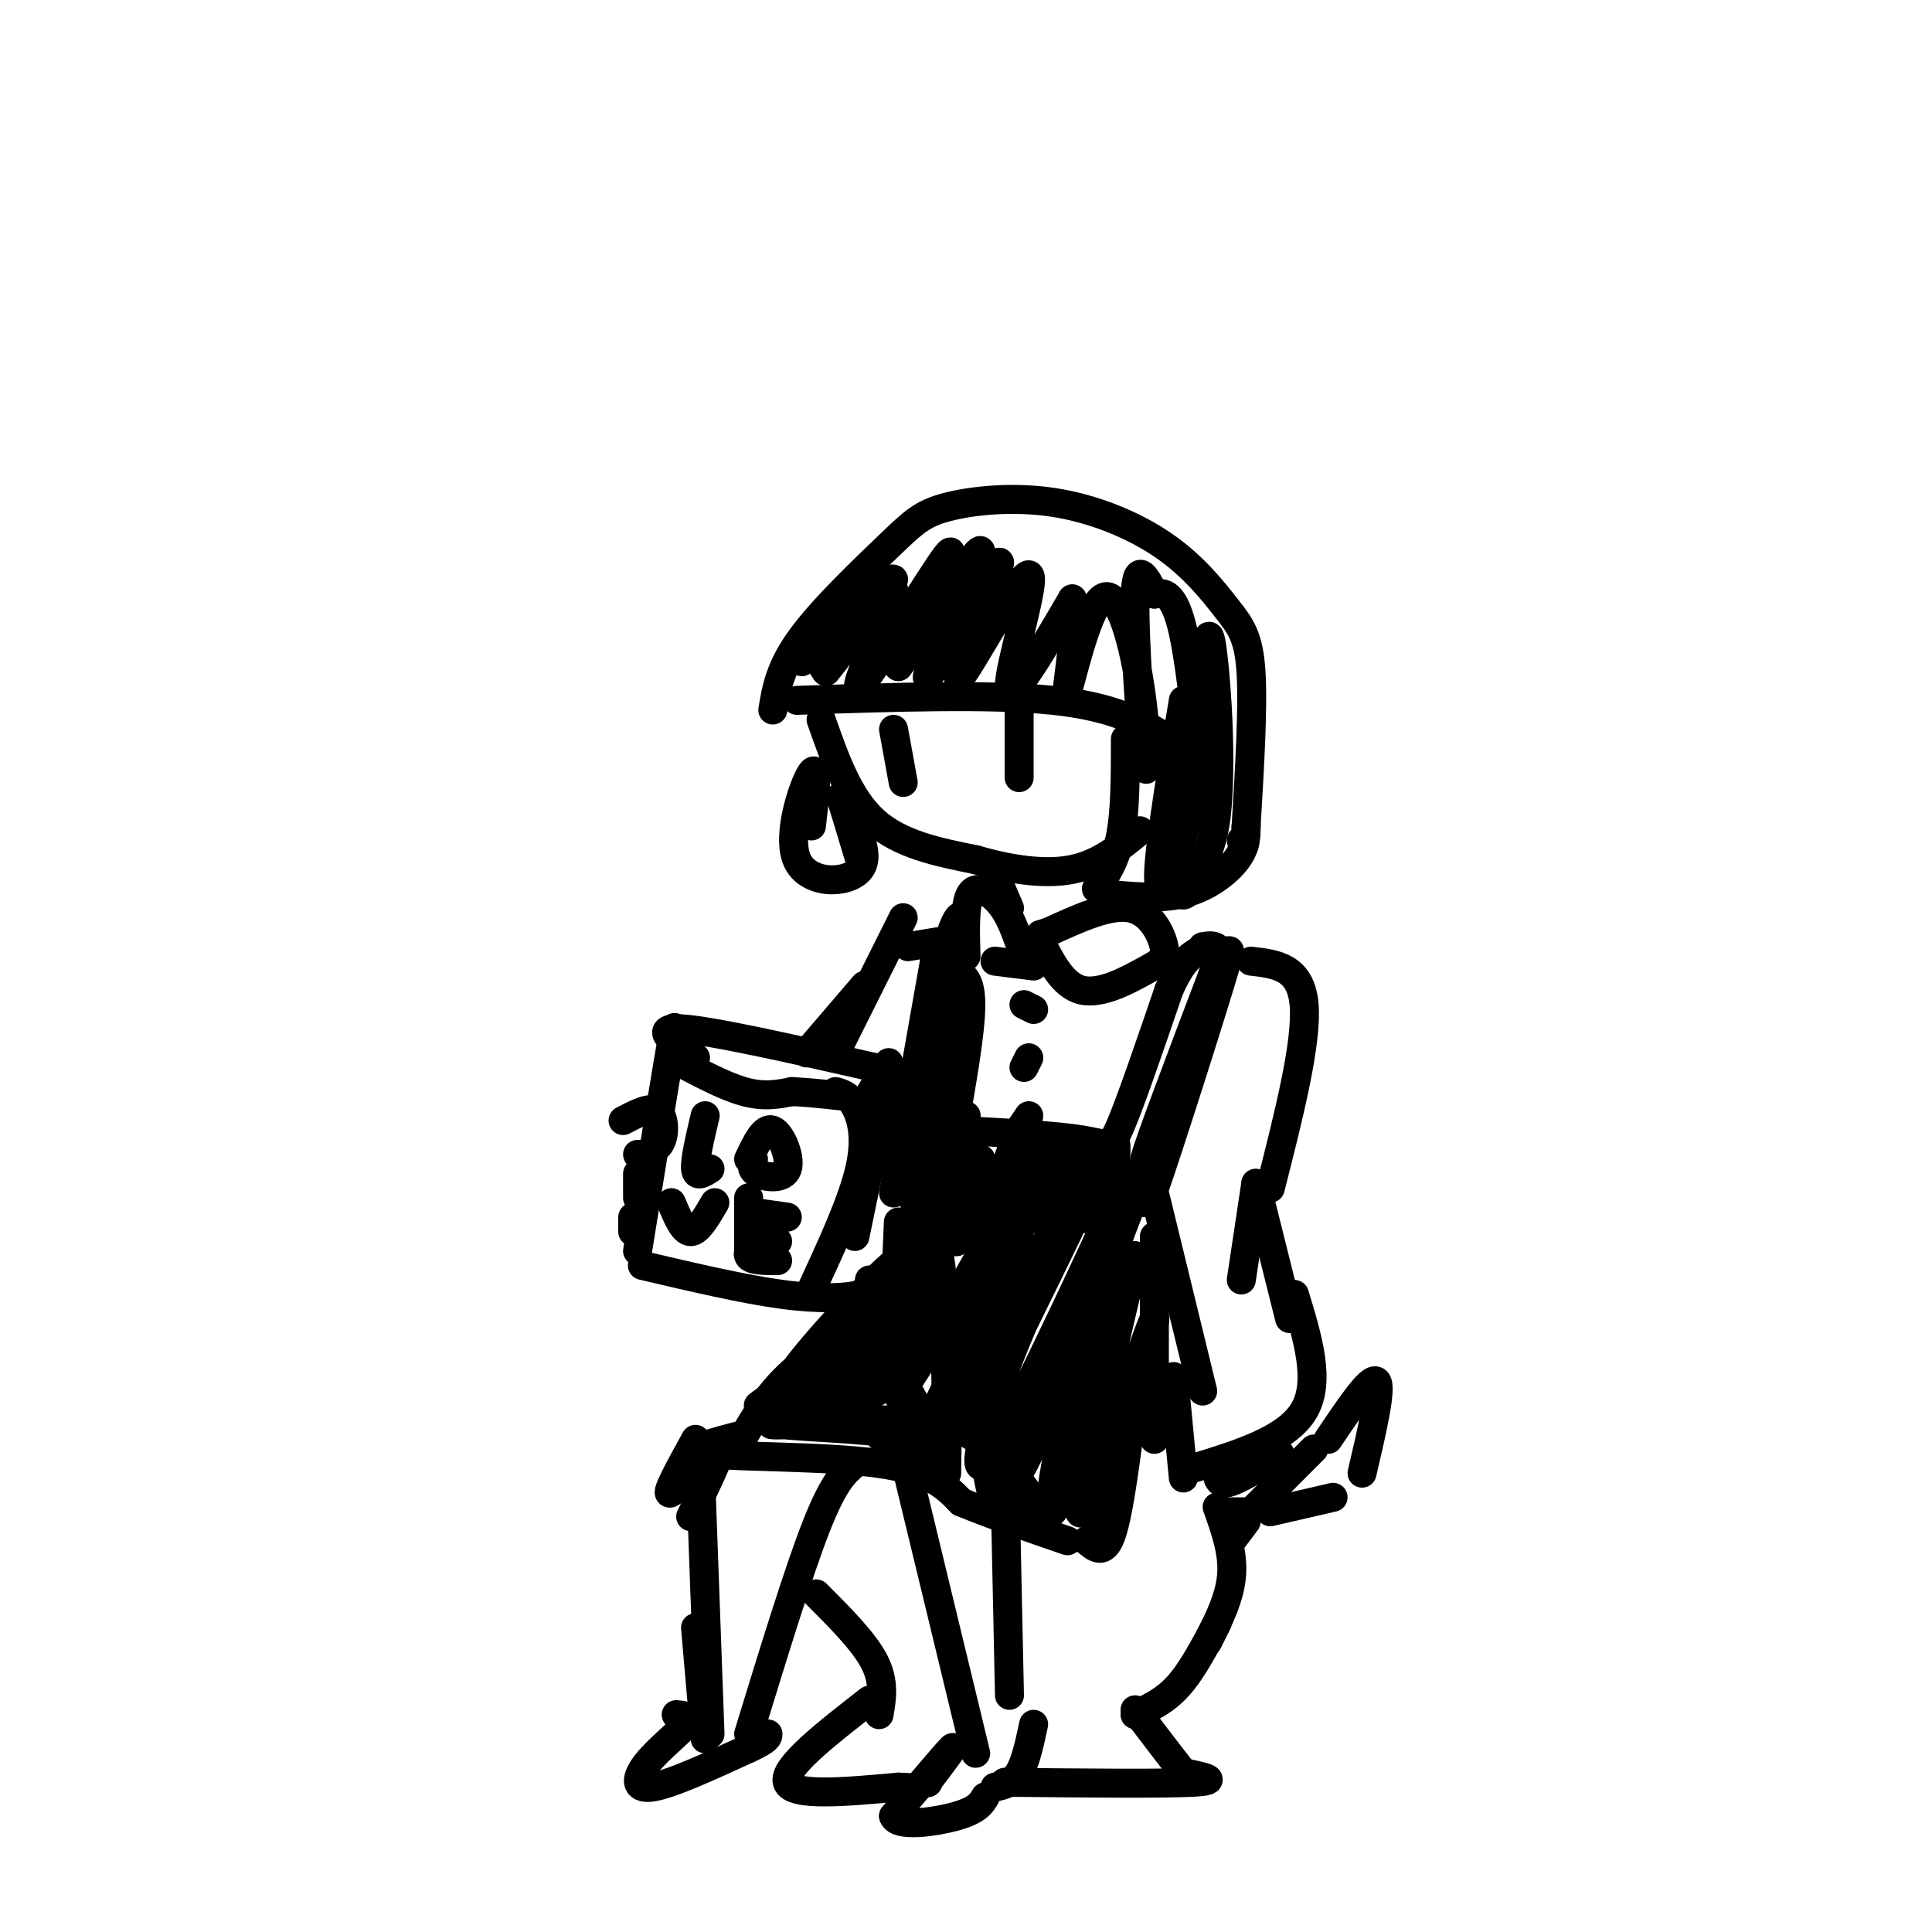 <svg viewBox='0 0 400 400' version='1.1' xmlns='http://www.w3.org/2000/svg' xmlns:xlink='http://www.w3.org/1999/xlink'><g fill='none' stroke='#000000' stroke-width='6' stroke-linecap='round' stroke-linejoin='round'><path d='M170,149c2.833,8.083 5.667,16.167 11,21c5.333,4.833 13.167,6.417 21,8'/><path d='M202,178c7.089,2.044 14.311,3.156 20,2c5.689,-1.156 9.844,-4.578 14,-8'/><path d='M185,151c0.000,0.000 2.000,11.000 2,11'/><path d='M211,147c0.000,0.000 0.000,14.000 0,14'/><path d='M165,145c20.083,-0.667 40.167,-1.333 53,0c12.833,1.333 18.417,4.667 24,8'/><path d='M160,147c0.726,-4.410 1.452,-8.819 6,-15c4.548,-6.181 12.918,-14.133 18,-19c5.082,-4.867 6.876,-6.650 12,-8c5.124,-1.350 13.577,-2.268 22,-1c8.423,1.268 16.814,4.721 23,9c6.186,4.279 10.165,9.383 13,13c2.835,3.617 4.524,5.748 5,13c0.476,7.252 -0.262,19.626 -1,32'/><path d='M258,171c-0.333,5.833 -0.667,4.417 -1,3'/><path d='M233,153c0.000,7.417 0.000,14.833 -1,20c-1.000,5.167 -3.000,8.083 -5,11'/><path d='M228,185c6.000,0.622 12.000,1.244 17,0c5.000,-1.244 9.000,-4.356 11,-7c2.000,-2.644 2.000,-4.822 2,-7'/><path d='M206,181c0.000,0.000 3.000,7.000 3,7'/><path d='M200,198c-0.156,-5.533 -0.311,-11.067 1,-13c1.311,-1.933 4.089,-0.267 6,2c1.911,2.267 2.956,5.133 4,8'/><path d='M206,199c0.000,0.000 8.000,1.000 8,1'/><path d='M215,194c2.482,5.022 4.963,10.045 9,11c4.037,0.955 9.628,-2.156 13,-4c3.372,-1.844 4.523,-2.419 4,-5c-0.523,-2.581 -2.721,-7.166 -7,-8c-4.279,-0.834 -10.640,2.083 -17,5'/><path d='M217,193c-2.833,0.833 -1.417,0.417 0,0'/><path d='M212,208c0.000,0.000 2.000,1.000 2,1'/><path d='M213,219c0.000,0.000 -1.000,2.000 -1,2'/><path d='M213,231c0.000,0.000 -2.000,3.000 -2,3'/><path d='M197,201c2.000,0.583 4.000,1.167 4,7c0.000,5.833 -2.000,16.917 -4,28'/><path d='M198,234c10.311,0.556 20.622,1.111 26,2c5.378,0.889 5.822,2.111 8,-3c2.178,-5.111 6.089,-16.556 10,-28'/><path d='M242,205c2.667,-6.000 4.333,-7.000 6,-8'/><path d='M249,196c2.500,-0.417 5.000,-0.833 3,8c-2.000,8.833 -8.500,26.917 -15,45'/><path d='M188,196c0.000,0.000 6.000,-1.000 6,-1'/><path d='M194,196c0.000,0.000 -9.000,51.000 -9,51'/><path d='M195,203c-0.141,-1.350 -0.283,-2.700 1,-7c1.283,-4.300 3.990,-11.550 3,0c-0.990,11.550 -5.678,41.900 -8,51c-2.322,9.100 -2.279,-3.050 0,-18c2.279,-14.950 6.794,-32.700 7,-29c0.206,3.700 -3.897,28.850 -8,54'/><path d='M190,254c-0.667,5.833 1.667,-6.583 4,-19'/><path d='M194,234c-2.107,14.768 -4.214,29.536 -4,23c0.214,-6.536 2.750,-34.375 3,-35c0.250,-0.625 -1.786,25.964 -1,32c0.786,6.036 4.393,-8.482 8,-23'/><path d='M200,231c0.446,3.710 -2.438,24.486 -2,26c0.438,1.514 4.200,-16.233 5,-17c0.800,-0.767 -1.362,15.447 0,15c1.362,-0.447 6.246,-17.556 8,-21c1.754,-3.444 0.377,6.778 -1,17'/><path d='M210,251c-0.610,4.635 -1.636,7.723 0,3c1.636,-4.723 5.933,-17.257 7,-16c1.067,1.257 -1.095,16.306 0,16c1.095,-0.306 5.449,-15.967 7,-17c1.551,-1.033 0.300,12.562 1,15c0.700,2.438 3.350,-6.281 6,-15'/><path d='M231,237c0.427,2.242 -1.504,15.347 1,13c2.504,-2.347 9.444,-20.144 10,-19c0.556,1.144 -5.274,21.231 -3,15c2.274,-6.231 12.650,-38.780 15,-47c2.350,-8.220 -3.325,7.890 -9,24'/><path d='M245,223c-3.800,9.200 -8.800,20.200 -8,17c0.800,-3.200 7.400,-20.600 14,-38'/><path d='M251,202c1.500,-3.833 -1.750,5.583 -5,15'/><path d='M187,190c0.000,0.000 -14.000,28.000 -14,28'/><path d='M179,204c0.000,0.000 -12.000,14.000 -12,14'/><path d='M129,232c2.756,-1.444 5.511,-2.889 7,-2c1.489,0.889 1.711,4.111 1,6c-0.711,1.889 -2.356,2.444 -4,3'/><path d='M133,239c-0.833,0.500 -0.917,0.250 -1,0'/><path d='M132,243c0.000,0.000 0.000,5.000 0,5'/><path d='M131,252c0.000,0.000 0.000,3.000 0,3'/><path d='M132,259c2.917,-18.167 5.833,-36.333 7,-43c1.167,-6.667 0.583,-1.833 0,3'/><path d='M139,219c5.417,2.917 10.833,5.833 15,7c4.167,1.167 7.083,0.583 10,0'/><path d='M164,226c3.500,0.167 7.250,0.583 11,1'/><path d='M173,226c1.356,0.378 2.711,0.756 4,3c1.289,2.244 2.511,6.356 1,13c-1.511,6.644 -5.756,15.822 -10,25'/><path d='M133,262c10.511,2.467 21.022,4.933 29,6c7.978,1.067 13.422,0.733 16,0c2.578,-0.733 2.289,-1.867 2,-3'/><path d='M144,219c-4.583,-3.167 -9.167,-6.333 -3,-6c6.167,0.333 23.083,4.167 40,8'/><path d='M181,221c6.833,2.167 3.917,3.583 1,5'/><path d='M184,220c0.000,0.000 -6.000,10.000 -6,10'/><path d='M183,227c0.000,0.000 -6.000,29.000 -6,29'/><path d='M146,231c-1.083,4.583 -2.167,9.167 -2,11c0.167,1.833 1.583,0.917 3,0'/><path d='M155,240c1.601,-3.393 3.202,-6.786 5,-6c1.798,0.786 3.792,5.750 3,8c-0.792,2.250 -4.369,1.786 -6,1c-1.631,-0.786 -1.315,-1.893 -1,-3'/><path d='M139,249c1.250,3.000 2.500,6.000 4,6c1.500,0.000 3.250,-3.000 5,-6'/><path d='M155,248c0.000,0.000 0.000,11.000 0,11'/><path d='M156,251c0.000,0.000 7.000,1.000 7,1'/><path d='M158,255c0.000,0.000 3.000,2.000 3,2'/><path d='M158,255c0.000,0.000 0.100,0.100 0.1,0.1'/><path d='M158,255c-1.750,2.000 -3.500,4.000 -3,5c0.500,1.000 3.250,1.000 6,1'/><path d='M259,199c5.167,0.583 10.333,1.167 11,9c0.667,7.833 -3.167,22.917 -7,38'/><path d='M166,137c0.685,-3.155 1.369,-6.310 6,-10c4.631,-3.690 13.208,-7.917 13,-7c-0.208,0.917 -9.202,6.976 -13,11c-3.798,4.024 -2.399,6.012 -1,8'/><path d='M171,139c3.759,-4.329 13.657,-19.150 14,-17c0.343,2.150 -8.869,21.271 -7,20c1.869,-1.271 14.820,-22.935 18,-27c3.180,-4.065 -3.410,9.467 -10,23'/><path d='M186,138c3.180,-3.804 16.131,-24.813 17,-24c0.869,0.813 -10.343,23.450 -11,26c-0.657,2.550 9.241,-14.986 13,-21c3.759,-6.014 1.380,-0.507 -1,5'/><path d='M204,124c-2.241,6.094 -7.343,18.829 -5,16c2.343,-2.829 12.131,-21.223 14,-21c1.869,0.223 -4.180,19.064 -4,23c0.180,3.936 6.590,-7.032 13,-18'/><path d='M222,124c1.482,2.856 -1.312,18.997 -1,19c0.312,0.003 3.730,-16.132 7,-19c3.270,-2.868 6.392,7.530 8,18c1.608,10.470 1.702,21.011 1,16c-0.702,-5.011 -2.201,-25.575 -2,-34c0.201,-8.425 2.100,-4.713 4,-1'/><path d='M239,123c1.743,-0.346 4.101,-0.711 6,8c1.899,8.711 3.340,26.496 4,26c0.660,-0.496 0.538,-19.274 1,-24c0.462,-4.726 1.508,4.601 2,13c0.492,8.399 0.431,15.870 0,21c-0.431,5.130 -1.231,7.920 -3,12c-1.769,4.080 -4.505,9.452 -5,4c-0.495,-5.452 1.253,-21.726 3,-38'/><path d='M247,145c0.337,-7.467 -0.322,-7.136 0,-3c0.322,4.136 1.625,12.075 0,22c-1.625,9.925 -6.179,21.836 -7,19c-0.821,-2.836 2.089,-20.418 5,-38'/><path d='M168,171c0.750,-6.536 1.500,-13.071 0,-11c-1.500,2.071 -5.250,12.750 -3,18c2.250,5.250 10.500,5.071 13,2c2.500,-3.071 -0.750,-9.036 -4,-15'/><path d='M174,165c0.000,-0.333 2.000,6.333 4,13'/><path d='M239,247c0.000,0.000 10.000,41.000 10,41'/><path d='M260,245c0.000,0.000 -3.000,20.000 -3,20'/><path d='M260,245c0.000,0.000 7.000,28.000 7,28'/><path d='M239,256c0.000,0.000 0.000,42.000 0,42'/><path d='M239,293c0.000,0.000 1.000,0.000 1,0'/><path d='M243,285c0.000,0.000 2.000,21.000 2,21'/><path d='M247,304c9.750,-3.000 19.500,-6.000 23,-12c3.500,-6.000 0.750,-15.000 -2,-24'/><path d='M252,303c0.000,0.000 2.000,4.000 2,4'/><path d='M252,303c-0.083,2.167 -0.167,4.333 2,4c2.167,-0.333 6.583,-3.167 11,-6'/><path d='M259,313c0.000,0.000 13.000,-13.000 13,-13'/><path d='M275,298c4.417,-6.583 8.833,-13.167 10,-12c1.167,1.167 -0.917,10.083 -3,19'/><path d='M276,310c0.000,0.000 -13.000,3.000 -13,3'/><path d='M259,313c0.000,0.000 -4.000,0.000 -4,0'/><path d='M186,253c-0.370,8.990 -0.740,17.981 -2,24c-1.260,6.019 -3.410,9.067 -2,2c1.410,-7.067 6.380,-24.249 7,-26c0.620,-1.751 -3.108,11.928 -7,20c-3.892,8.072 -7.946,10.536 -12,13'/><path d='M170,286c-2.000,2.167 -1.000,1.083 0,0'/><path d='M189,260c1.733,3.222 3.467,6.444 -2,12c-5.467,5.556 -18.133,13.444 -23,16c-4.867,2.556 -1.933,-0.222 1,-3'/><path d='M180,274c0.000,0.000 -23.000,17.000 -23,17'/><path d='M181,273c-6.583,3.667 -13.167,7.333 -18,12c-4.833,4.667 -7.917,10.333 -11,16'/><path d='M154,297c-6.467,1.644 -12.933,3.289 -7,4c5.933,0.711 24.267,0.489 35,2c10.733,1.511 13.867,4.756 17,8'/><path d='M199,311c6.500,2.667 14.250,5.333 22,8'/><path d='M225,319c0.000,0.000 2.000,-1.000 2,-1'/><path d='M225,319c1.750,1.500 3.500,3.000 5,-1c1.500,-4.000 2.750,-13.500 4,-23'/><path d='M230,310c-2.601,7.833 -5.202,15.667 -2,4c3.202,-11.667 12.208,-42.833 11,-41c-1.208,1.833 -12.631,36.667 -15,40c-2.369,3.333 4.315,-24.833 11,-53'/><path d='M235,260c-1.972,4.515 -12.401,42.304 -16,51c-3.599,8.696 -0.367,-11.700 5,-31c5.367,-19.300 12.868,-37.504 10,-30c-2.868,7.504 -16.105,40.715 -21,51c-4.895,10.285 -1.447,-2.358 2,-15'/><path d='M215,286c5.136,-13.368 16.976,-39.289 15,-35c-1.976,4.289 -17.767,38.789 -24,49c-6.233,10.211 -2.909,-3.866 3,-19c5.909,-15.134 14.403,-31.324 14,-30c-0.403,1.324 -9.701,20.162 -19,39'/><path d='M204,290c-3.574,7.939 -3.010,8.286 -3,6c0.010,-2.286 -0.536,-7.204 5,-19c5.536,-11.796 17.154,-30.471 15,-27c-2.154,3.471 -18.080,29.088 -25,40c-6.920,10.912 -4.834,7.118 0,-3c4.834,-10.118 12.417,-26.559 20,-43'/><path d='M216,244c-5.943,7.230 -30.799,46.804 -30,45c0.799,-1.804 27.254,-44.986 26,-48c-1.254,-3.014 -30.215,34.139 -39,44c-8.785,9.861 2.608,-7.569 14,-25'/><path d='M187,260c-4.092,2.416 -21.321,20.955 -24,26c-2.679,5.045 9.194,-3.405 15,-6c5.806,-2.595 5.546,0.665 2,3c-3.546,2.335 -10.378,3.744 -12,5c-1.622,1.256 1.965,2.359 5,2c3.035,-0.359 5.517,-2.179 8,-4'/><path d='M181,286c3.309,-2.498 7.583,-6.744 8,-6c0.417,0.744 -3.022,6.478 -11,10c-7.978,3.522 -20.494,4.833 -18,5c2.494,0.167 19.998,-0.809 23,-1c3.002,-0.191 -8.499,0.405 -20,1'/><path d='M163,295c1.646,0.365 15.761,0.778 23,2c7.239,1.222 7.601,3.252 8,5c0.399,1.748 0.836,3.213 -2,2c-2.836,-1.213 -8.944,-5.103 -12,-9c-3.056,-3.897 -3.060,-7.800 -3,-10c0.060,-2.200 0.185,-2.697 1,-4c0.815,-1.303 2.322,-3.411 6,1c3.678,4.411 9.529,15.341 10,19c0.471,3.659 -4.437,0.045 -6,-6c-1.563,-6.045 0.218,-14.523 2,-23'/><path d='M190,272c0.309,-4.835 0.081,-5.422 1,-9c0.919,-3.578 2.984,-10.147 4,1c1.016,11.147 0.984,40.008 1,41c0.016,0.992 0.081,-25.887 2,-28c1.919,-2.113 5.691,20.539 7,29c1.309,8.461 0.154,2.730 -1,-3'/><path d='M204,303c0.018,-1.325 0.561,-3.139 3,-1c2.439,2.139 6.772,8.230 7,9c0.228,0.770 -3.649,-3.780 -5,-5c-1.351,-1.220 -0.175,0.890 1,3'/><path d='M144,298c-3.356,6.089 -6.711,12.178 -5,11c1.711,-1.178 8.489,-9.622 10,-10c1.511,-0.378 -2.244,7.311 -6,15'/><path d='M145,304c0.000,0.000 2.000,55.000 2,55'/><path d='M144,337c0.000,0.000 2.000,23.000 2,23'/><path d='M177,303c-2.167,1.833 -4.333,3.667 -8,13c-3.667,9.333 -8.833,26.167 -14,43'/><path d='M187,301c0.000,0.000 15.000,62.000 15,62'/><path d='M208,304c0.000,0.000 1.000,47.000 1,47'/><path d='M192,369c0.000,0.000 0.100,0.100 0.1,0.1'/><path d='M192,369c3.083,-4.083 6.167,-8.167 5,-7c-1.167,1.167 -6.583,7.583 -12,14'/><path d='M185,376c0.756,2.356 8.644,1.244 13,0c4.356,-1.244 5.178,-2.622 6,-4'/><path d='M206,370c1.833,-0.417 3.667,-0.833 5,-3c1.333,-2.167 2.167,-6.083 3,-10'/><path d='M140,355c1.661,0.137 3.321,0.274 2,2c-1.321,1.726 -5.625,5.042 -8,8c-2.375,2.958 -2.821,5.560 1,5c3.821,-0.560 11.911,-4.280 20,-8'/><path d='M155,362c4.000,-1.833 4.000,-2.417 4,-3'/><path d='M169,330c4.917,4.917 9.833,9.833 12,14c2.167,4.167 1.583,7.583 1,11'/><path d='M180,352c-9.000,7.000 -18.000,14.000 -17,17c1.000,3.000 12.000,2.000 23,1'/><path d='M186,370c3.833,0.167 1.917,0.083 0,0'/><path d='M208,369c16.417,0.167 32.833,0.333 39,0c6.167,-0.333 2.083,-1.167 -2,-2'/><path d='M245,367c-2.000,-2.500 -6.000,-7.750 -10,-13'/><path d='M235,355c3.083,-1.417 6.167,-2.833 9,-6c2.833,-3.167 5.417,-8.083 8,-13'/><path d='M250,340c2.333,-4.667 4.667,-9.333 5,-14c0.333,-4.667 -1.333,-9.333 -3,-14'/><path d='M255,319c0.000,0.000 3.000,-4.000 3,-4'/></g>
</svg>